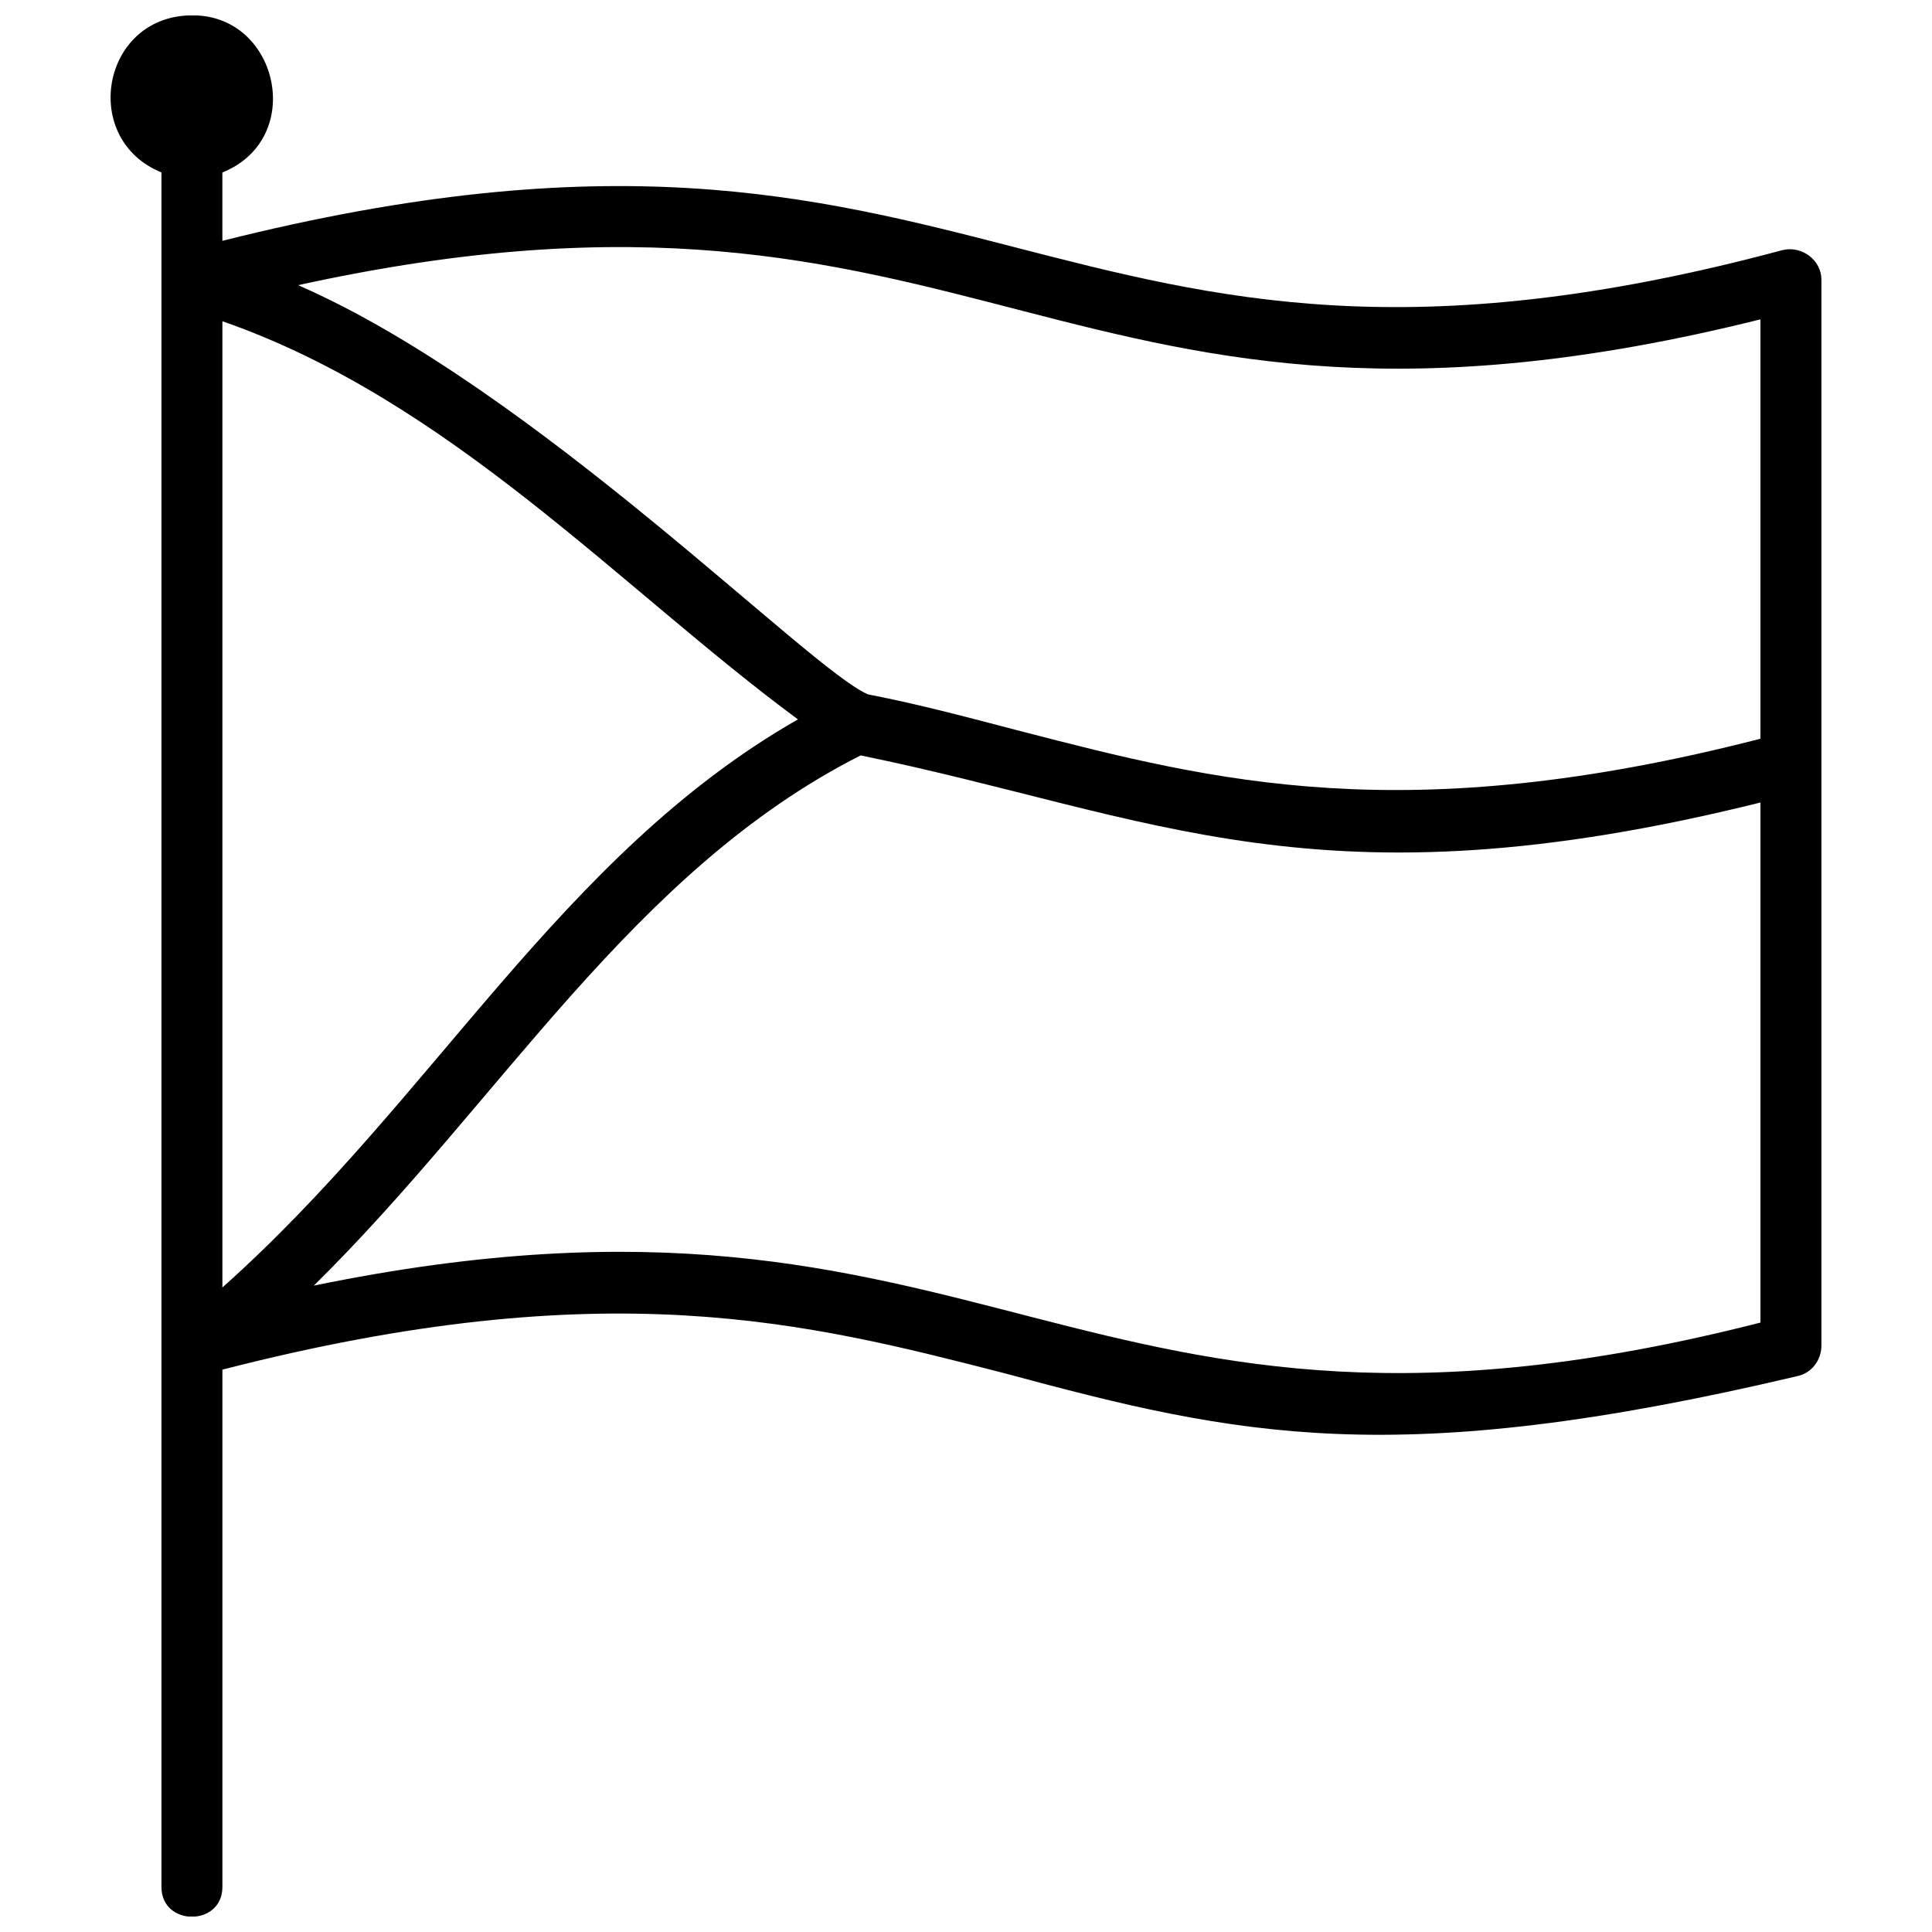 <?xml version="1.0" encoding="UTF-8"?>
<!-- Uploaded to: SVG Repo, www.svgrepo.com, Generator: SVG Repo Mixer Tools -->
<svg width="800px" height="800px" version="1.1" viewBox="144 144 512 512" xmlns="http://www.w3.org/2000/svg">
 <defs>
  <clipPath id="a">
   <path d="m173 148.09h454v503.81h-454z"/>
  </clipPath>
 </defs>
 <g clip-path="url(#a)">
  <path d="m194.12 148.09c23.5-0.98 31.336 32.559 8.812 41.617v18.117c205.39-51.652 216.65 55.324 413.48 2.449 5.141-1.223 10.281 2.691 10.281 7.832v282.5c0 3.918-2.691 7.344-6.363 8.078-106.73 25.215-148.35 15.914-210.04-0.734-52.387-13.465-105.51-27.172-207.35-0.98v137.09c0 10.527-16.156 10.527-16.156 0v-454.36c-21.543-8.812-15.914-40.883 7.344-41.617zm28.887 71.484c62.914 27.418 135.62 102.08 151.05 108.45 13.953 2.691 27.418 6.363 40.637 9.793 51.164 13.219 101.59 26.195 195.84 1.957v-111.14c-186.54 46.512-204.66-49.207-387.53-9.059zm149.09 124.61c-60.469 30.602-95.23 91.559-144.93 140.52 180.91-37.211 200.25 56.551 383.37 9.793v-137.82c-117.26 29.133-160.84 3.426-238.44-12.484zm-169.16 141.01c56.059-49.941 89.598-114.57 152.52-150.55-46.758-34.516-92.047-84.457-152.52-105.51z"/>
 </g>
</svg>